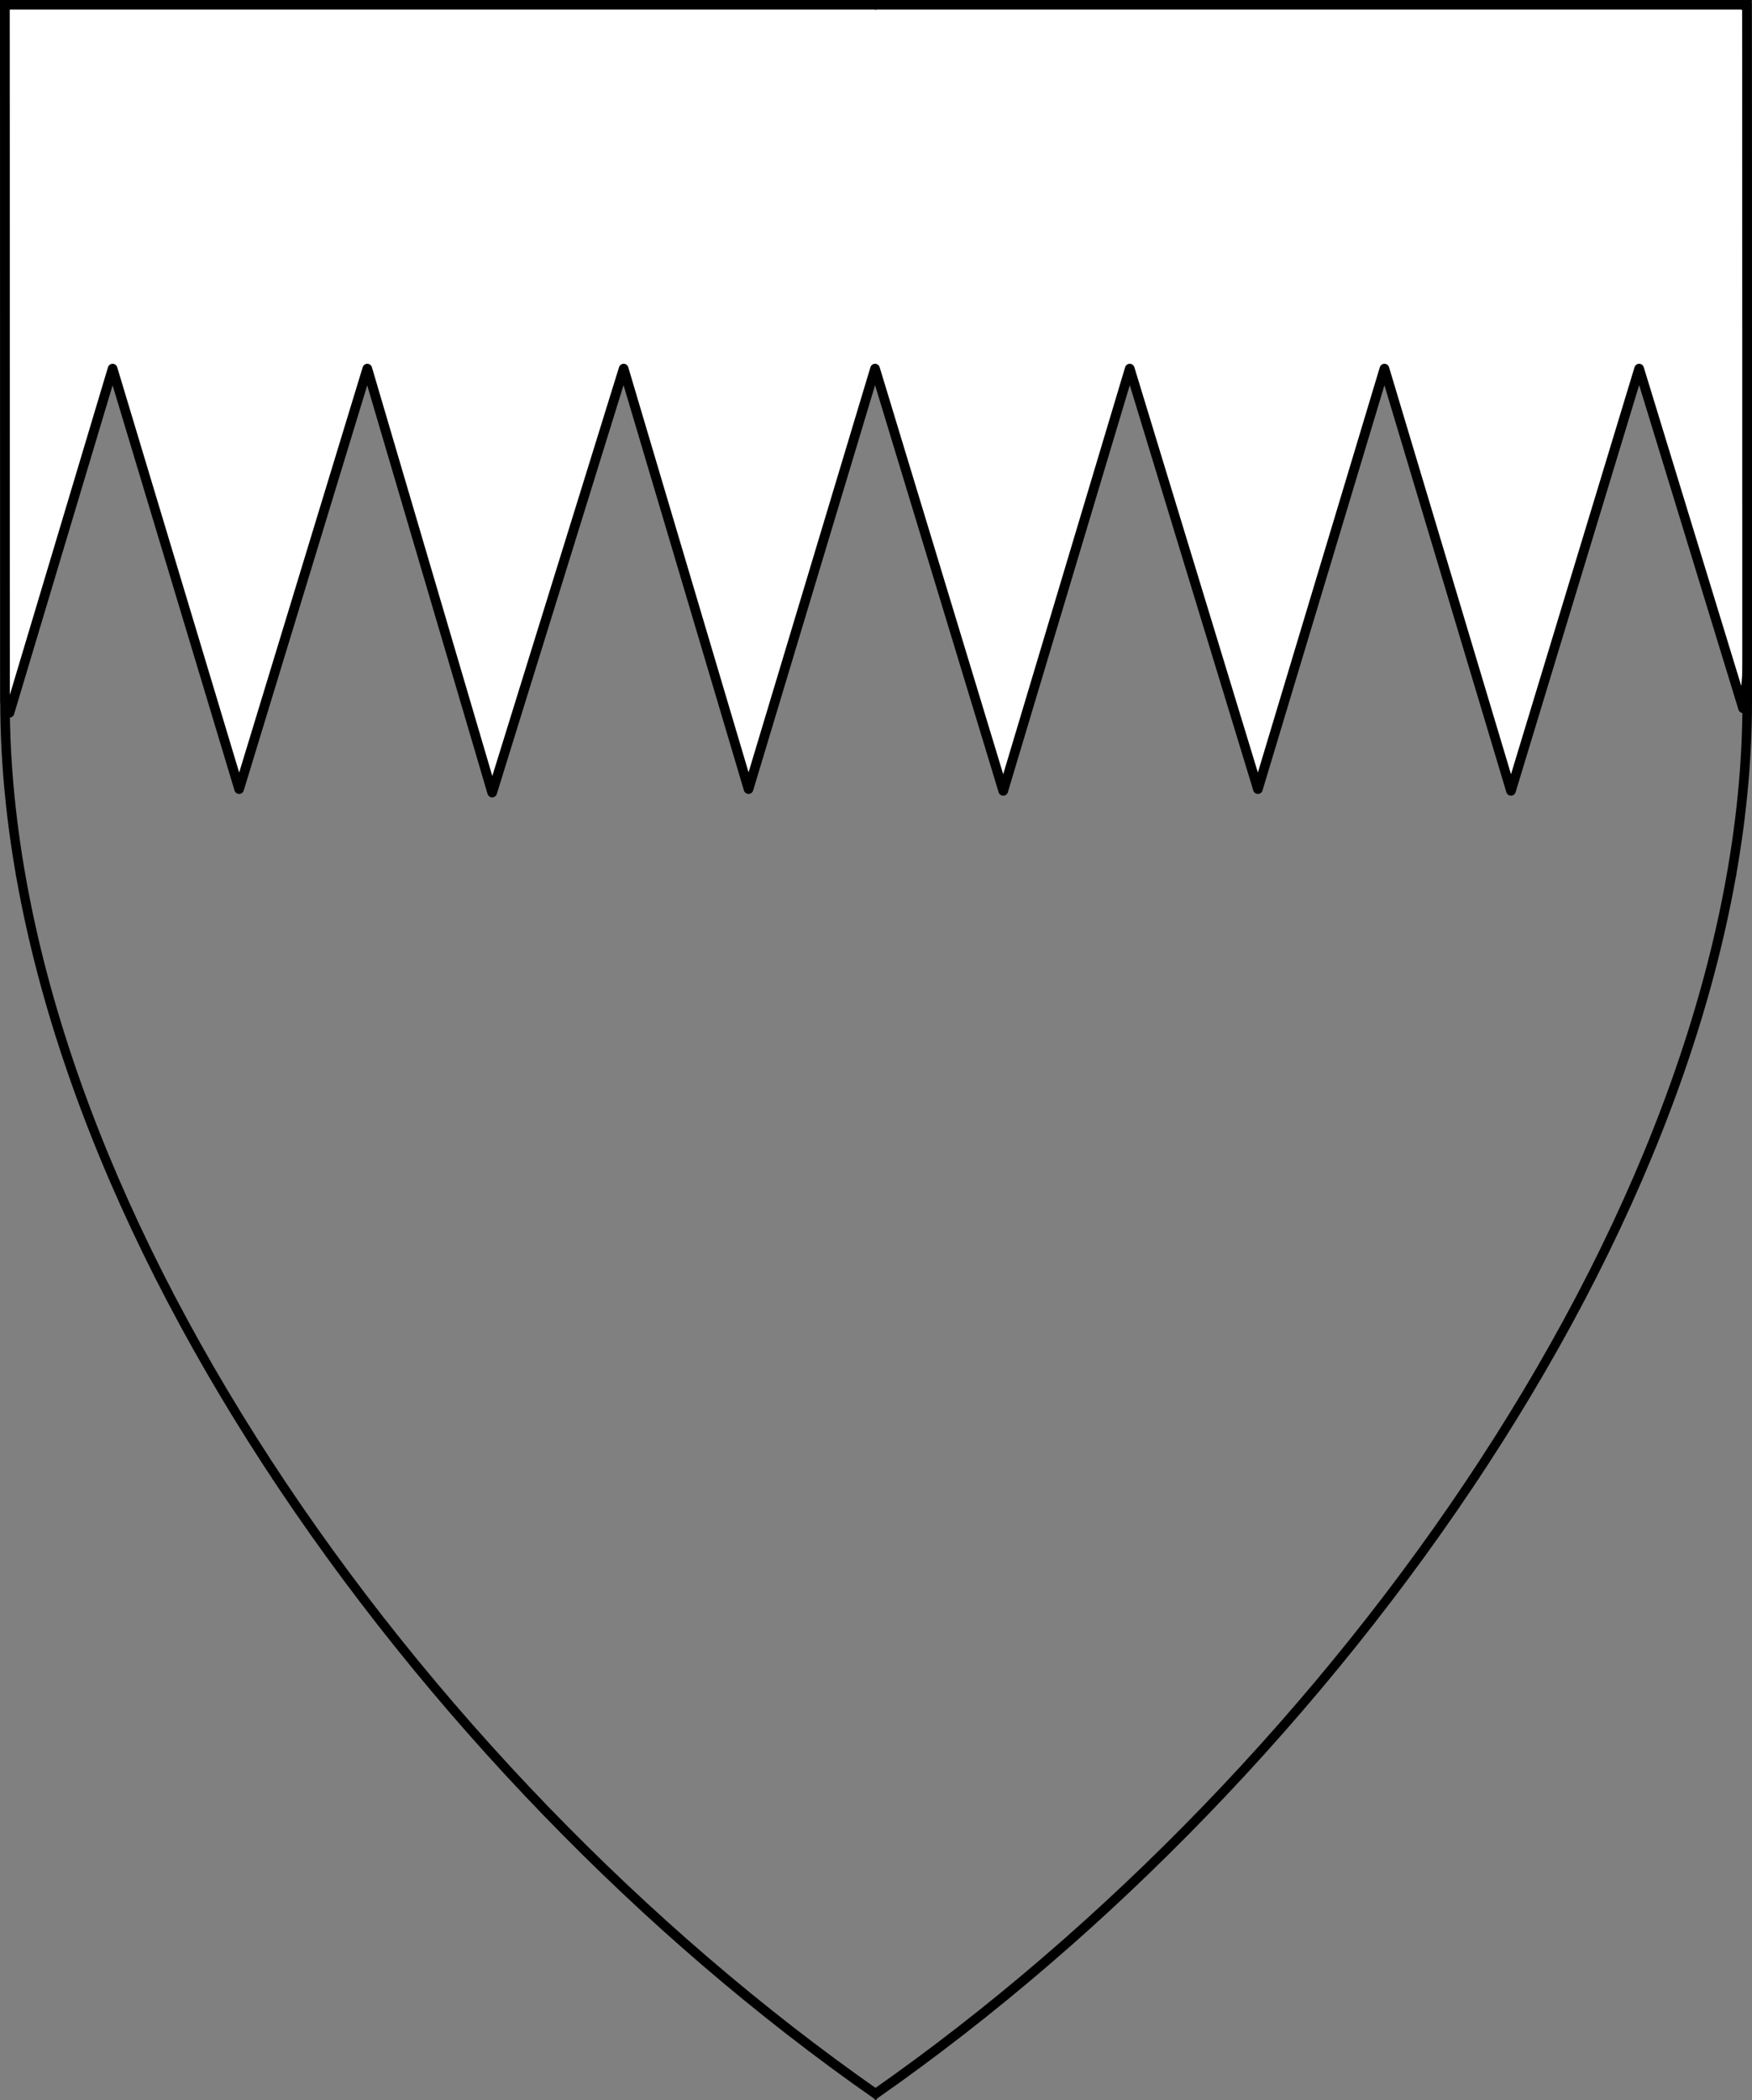 <?xml version="1.0" encoding="UTF-8" standalone="no"?>
<!DOCTYPE svg PUBLIC "-//W3C//DTD SVG 1.1//EN" "http://www.w3.org/Graphics/SVG/1.1/DTD/svg11.dtd">
<svg xmlns="http://www.w3.org/2000/svg" xmlns:xl="http://www.w3.org/1999/xlink" xmlns:dc="http://purl.org/dc/elements/1.1/" version="1.1" viewBox="38.382 65.516 364.219 436.5" width="364.219" height="436.5">
  <rect x="38.382" y="65.516" width="364.219" height="436.5" fill="#808080" stroke="none"/>
  <defs>
    <clipPath id="artboard_clip_path">
      <path d="M 38.382 65.516 L 402.538 65.516 C 402.538 65.516 402.601 108.241 402.601 211.284 C 402.601 314.328 316.793 434.629 220.395 502.016 C 123.931 434.629 38.438 314.83 38.438 211.284 C 38.438 107.738 38.382 65.516 38.382 65.516 Z"/>
    </clipPath>
  </defs>
  <g id="Chief_Indented_(4)" fill-opacity="1" stroke-opacity="1" stroke="none" fill="none" stroke-dasharray="none">
    <title>Chief Indented (4)</title>
    <g id="Chief_Indented_(4)_Layer_2" clip-path="url(#artboard_clip_path)">
      <title>Layer 2</title>
      <g id="Graphic_42">
        <path d="M 39.375 66.375 C 39.375 66.375 39.427 105.746 39.431 201.732 C 39.431 204.885 39.431 208.099 39.431 211.375 C 40.2 212.012 40.275 212.841 40.353 213.671 L 61.79 142.127 L 88.096 229.533 L 114.739 142.127 L 140.701 230.258 L 168.03 142.127 L 193.993 229.533 L 220.293 142.127 L 246.942 229.896 L 273.242 142.127 L 299.884 229.533 L 326.19 142.127 L 352.496 229.896 L 379.139 142.127 L 400.744 212.725 C 400.792 212.2 400.839 211.675 400.885 211.15 C 401.625 207.83 401.625 204.357 401.625 200.955 C 401.621 105.986 401.562 66.375 401.562 66.375 Z" fill="#FFFFFF"/>
        <path d="M 39.375 66.375 C 39.375 66.375 39.427 105.746 39.431 201.732 C 39.431 204.885 39.431 208.099 39.431 211.375 C 40.2 212.012 40.275 212.841 40.353 213.671 L 61.79 142.127 L 88.096 229.533 L 114.739 142.127 L 140.701 230.258 L 168.03 142.127 L 193.993 229.533 L 220.293 142.127 L 246.942 229.896 L 273.242 142.127 L 299.884 229.533 L 326.19 142.127 L 352.496 229.896 L 379.139 142.127 L 400.744 212.725 C 400.792 212.2 400.839 211.675 400.885 211.15 C 401.625 207.83 401.625 204.357 401.625 200.955 C 401.621 105.986 401.562 66.375 401.562 66.375 Z" stroke="black" stroke-linecap="butt" stroke-linejoin="round" stroke-width="2"/>
      </g>
    </g>
    <g id="Esc____Badge_1_Master_layer" clip-path="url(#artboard_clip_path)">
      <title>Master layer</title>
      <g id="Line_22">
        <line x1="40.417" y1="67.5" x2="33.667" y2="60.75" stroke="black" stroke-linecap="butt" stroke-linejoin="round" stroke-width=".25"/>
      </g>
      <g id="Line_21">
        <line x1="220.417" y1="67.5" x2="220.417" y2="58.5" stroke="black" stroke-linecap="butt" stroke-linejoin="round" stroke-width=".5"/>
      </g>
      <g id="Line_20">
        <line x1="400.417" y1="67.5" x2="407.167" y2="60.75" stroke="black" stroke-linecap="butt" stroke-linejoin="round" stroke-width=".5"/>
      </g>
      <g id="Line_19">
        <line x1="89.354" y1="378.562" x2="96.104" y2="371.812" stroke="black" stroke-linecap="round" stroke-linejoin="round" stroke-width=".5"/>
      </g>
      <g id="Line_18">
        <line x1="351.486" y1="378.562" x2="344.736" y2="371.812" stroke="black" stroke-linecap="butt" stroke-linejoin="round" stroke-width=".5"/>
      </g>
      <g id="Line_17">
        <line x1="220.417" y1="508.5" x2="220.417" y2="499.5" stroke="black" stroke-linecap="butt" stroke-linejoin="round" stroke-width=".5"/>
      </g>
      <g id="Line_16">
        <line x1="42.667" y1="247.5" x2="33.667" y2="247.5" stroke="black" stroke-linecap="butt" stroke-linejoin="round" stroke-width=".5"/>
      </g>
      <g id="Line_15">
        <line x1="407.167" y1="247.5" x2="398.167" y2="247.5" stroke="black" stroke-linecap="butt" stroke-linejoin="round" stroke-width=".5"/>
      </g>
      <g id="Graphic_3">
        <path d="M 39.361 66.5 L 401.548 66.5 C 401.548 66.5 401.611 109 401.611 211.5 C 401.611 314 316.267 433.667 220.39 500.698 C 124.448 433.667 39.417 314.5 39.417 211.5 C 39.417 108.5 39.361 66.5 39.361 66.5 Z" stroke="black" stroke-linecap="round" stroke-linejoin="miter" stroke-width="2"/>
      </g>
    </g>
  </g>
</svg>
